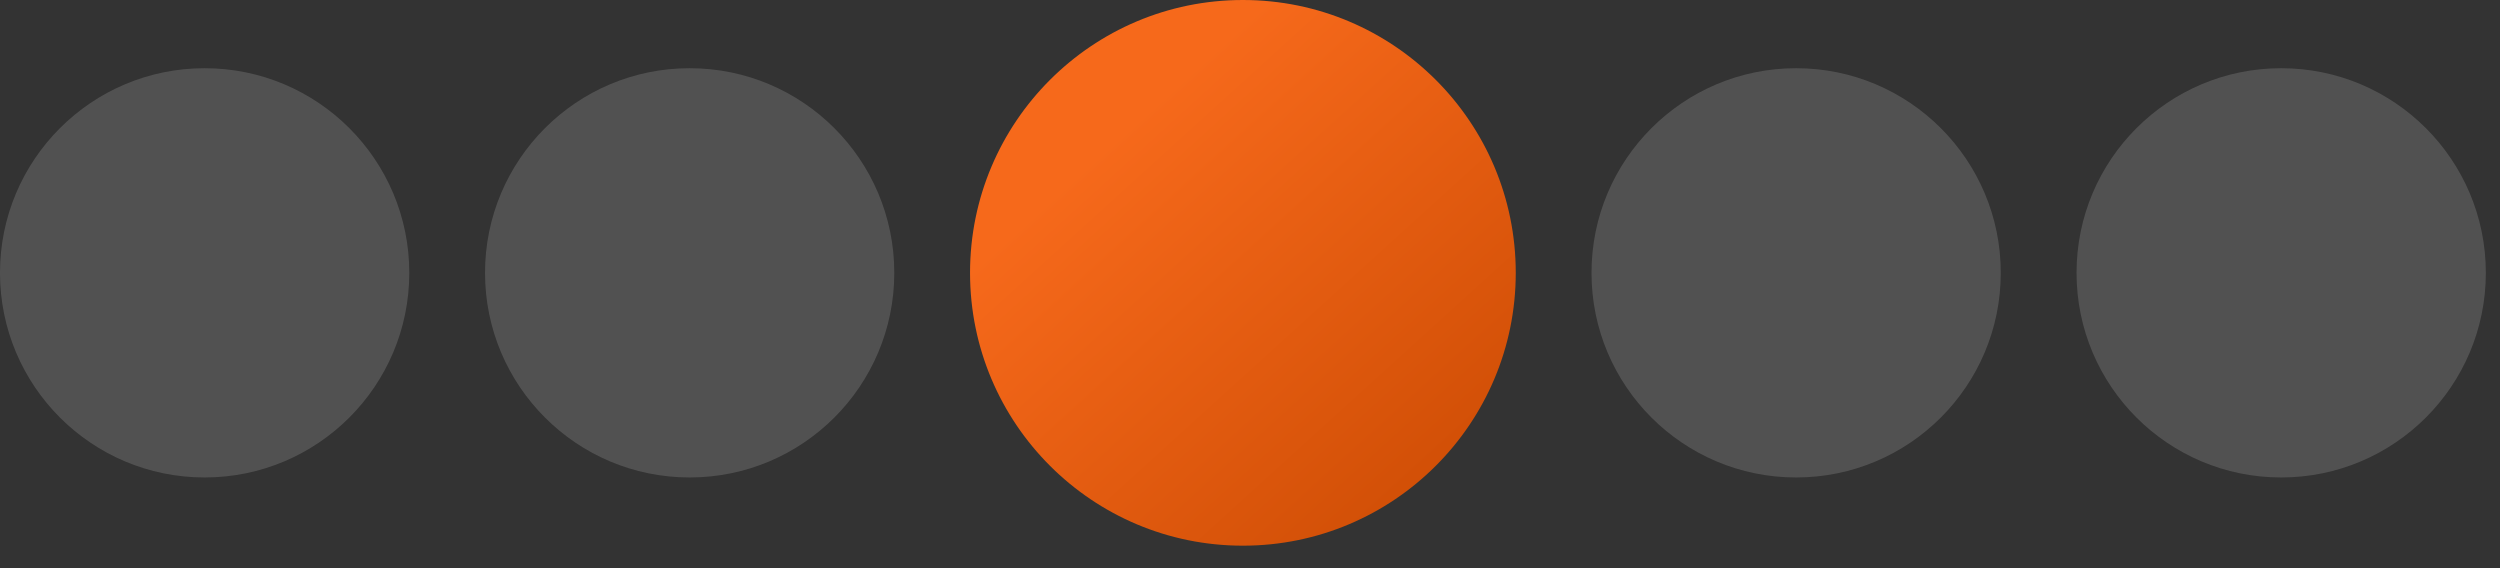 <?xml version="1.0" encoding="UTF-8"?> <svg xmlns="http://www.w3.org/2000/svg" width="66" height="15" viewBox="0 0 66 15" fill="none"><rect x="0" y="0" width="66" height="15" fill="#333333" stroke="none"/><path opacity="0.2" d="M5.402 12.605C8.386 12.605 10.805 10.187 10.805 7.203C10.805 4.22 8.386 1.801 5.402 1.801C2.419 1.801 0 4.22 0 7.203C0 10.187 2.419 12.605 5.402 12.605Z" fill="white" fill-opacity="0.75"></path><path opacity="0.2" d="M18.207 12.605C21.191 12.605 23.609 10.187 23.609 7.203C23.609 4.22 21.191 1.801 18.207 1.801C15.223 1.801 12.805 4.22 12.805 7.203C12.805 10.187 15.223 12.605 18.207 12.605Z" fill="white" fill-opacity="0.75"></path><path d="M32.812 14.406C36.791 14.406 40.016 11.181 40.016 7.203C40.016 3.225 36.791 0 32.812 0C28.834 0 25.609 3.225 25.609 7.203C25.609 11.181 28.834 14.406 32.812 14.406Z" fill="url(#paint0_linear_131_340)"></path><path opacity="0.2" d="M47.418 12.605C50.402 12.605 52.82 10.187 52.82 7.203C52.82 4.22 50.402 1.801 47.418 1.801C44.434 1.801 42.016 4.22 42.016 7.203C42.016 10.187 44.434 12.605 47.418 12.605Z" fill="white" fill-opacity="0.75"></path><path opacity="0.2" d="M60.223 12.605C63.207 12.605 65.626 10.187 65.626 7.203C65.626 4.22 63.207 1.801 60.223 1.801C57.239 1.801 54.821 4.22 54.821 7.203C54.821 10.187 57.239 12.605 60.223 12.605Z" fill="white" fill-opacity="0.75"></path><defs><linearGradient id="paint0_linear_131_340" x1="29.049" y1="3.966" x2="40.016" y2="16.037" gradientUnits="userSpaceOnUse"><stop stop-color="#F6691B"></stop><stop offset="1" stop-color="#C64700"></stop></linearGradient></defs></svg> 